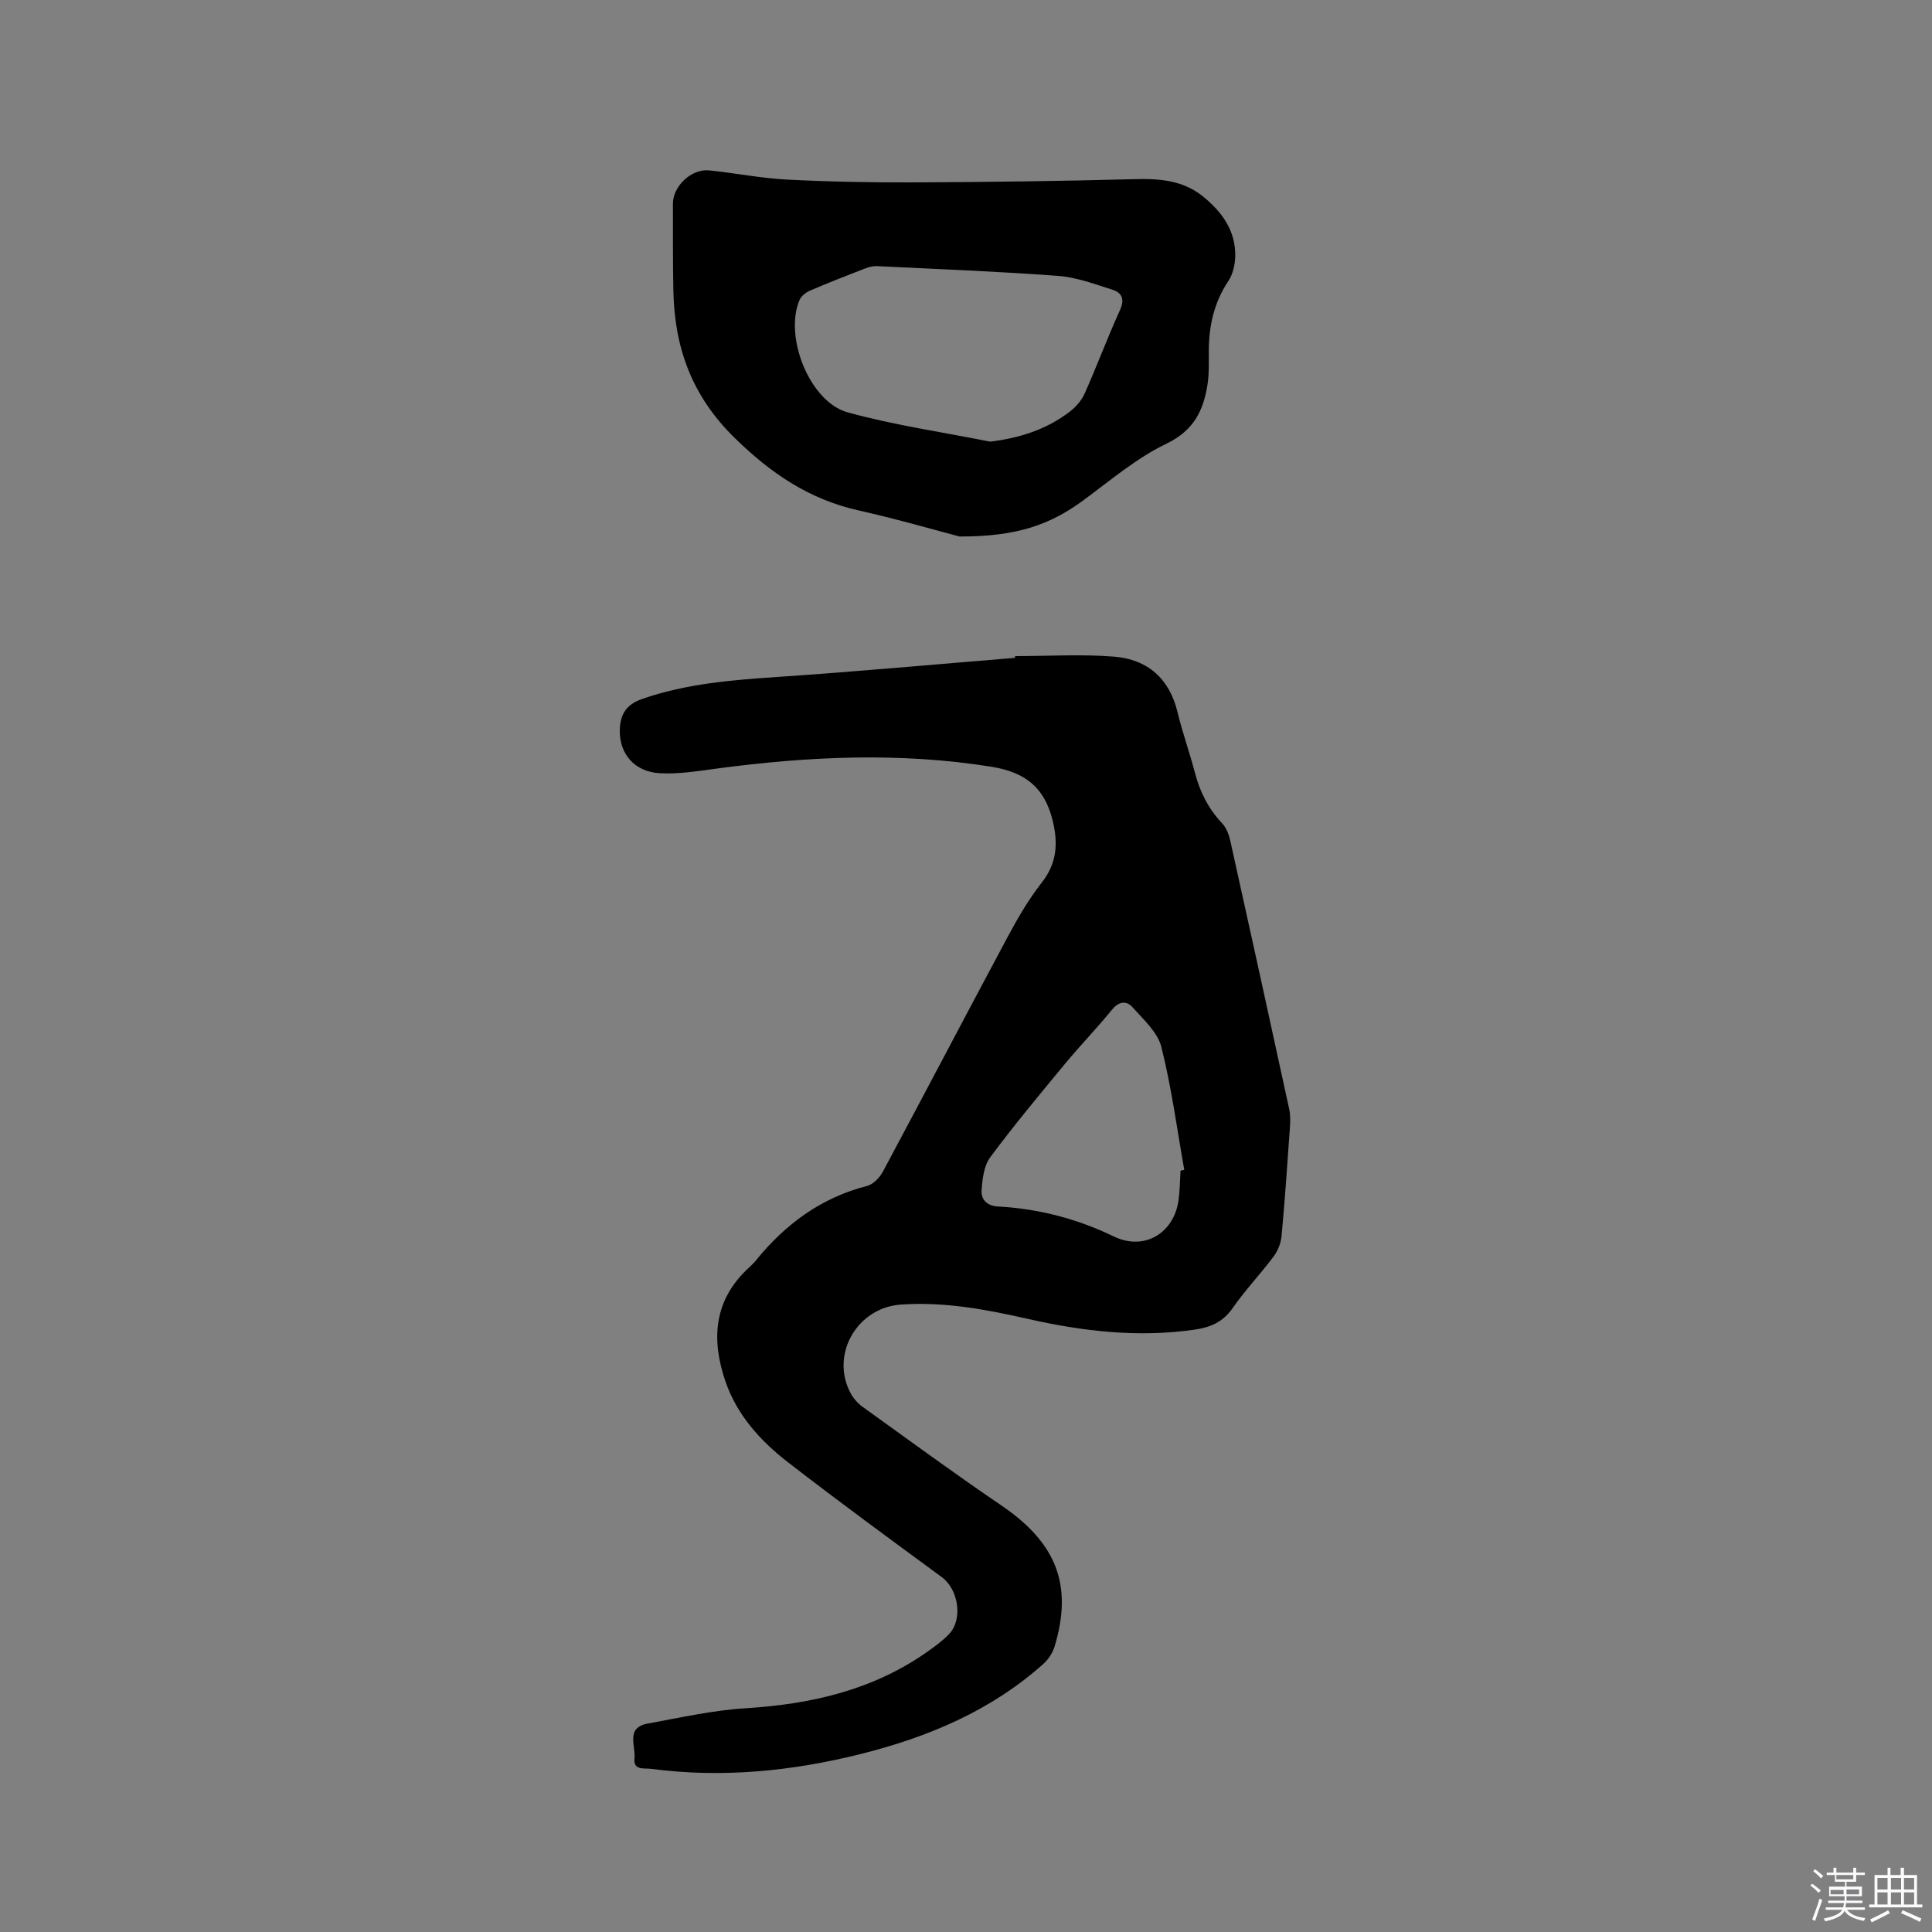 <svg enable-background="new 0 0 400 400" viewBox="0 0 400 400" xmlns="http://www.w3.org/2000/svg"><rect x="0" y="0" width="400" height="400" fill="#808080" stroke="none"/><path d="m374.8 390.4.4-.4c.7.5 1.3 1 1.8 1.4l-.5.5c-.5-.6-1.1-1.1-1.7-1.5zm1 7.3-.6-.3c.5-1.4 1.1-2.8 1.5-4.3.2.1.4.2.6.3-.5 1.3-1 2.8-1.5 4.3zm-.4-10.3.4-.4c.4.3 1 .8 1.7 1.4l-.5.5c-.4-.5-1-1-1.6-1.5zm2.5.3h1.7v-1h.6v1h3.5v-1h.6v1h1.8v.5h-1.8v1.4h-2v1h3.2v2h-3.2v.9h3.3v.5h-3.4c0 .3-.1.6-.1.9h4v.5h-3.7c.7.9 1.9 1.5 3.8 1.7-.1.2-.2.4-.3.6-2.1-.4-3.5-1.1-4-2.1-.4 1-1.8 1.7-4 2.2-.1-.2-.2-.4-.3-.6 2.1-.4 3.4-1 3.8-1.8h-3.4v-.5h3.6c.1-.3.1-.6.2-.9h-3.3v-.5h3.4c0-.3 0-.6 0-.9h-3.2v-2h3.3v-1h-2.1v-1.4h-1.7v-.5zm1.1 3.5v1h2.7c0-.3 0-.4 0-.4 0-.1 0-.2 0-.2 0-.1 0-.2 0-.3h-2.7zm1.2-3v.9h3.5v-.9zm4.7 3h-2.6v.6.4h2.6z" fill="#fbfafc"/><path d="m393.6 386.7h.6v1.5h2.7v6.1h1.1v.6h-11v-.6h1.1v-6.1h2.7v-1.5h.6v1.5h2.1v-1.5zm-2.7 8.8.4.6c-1.2.6-2.5 1.3-3.8 1.9-.1-.2-.2-.4-.3-.6 1.2-.6 2.5-1.2 3.7-1.9zm-2.2-6.7v2.4h2.1v-2.4zm0 3v2.5h2.1v-2.5zm2.8-3v2.4h2.1v-2.4zm0 3v2.5h2.1v-2.5zm6 6.1c-1.4-.7-2.7-1.3-3.9-1.8l.3-.6c1.5.6 2.7 1.2 3.9 1.7zm-1.2-9.1h-2.1v2.4h2.1zm-2.1 3v2.5h2.1v-2.5z" fill="#fbfafc"/><g fill="#010000"><path d="m210.17 135.84c6.86 0 13.77-.44 20.58.12 6.86.57 11.39 4.55 13.06 11.54 1.01 4.21 2.5 8.31 3.59 12.51 1.04 3.98 2.81 7.46 5.65 10.47.87.93 1.4 2.35 1.68 3.64 4.11 18.5 8.17 37.01 12.19 55.53.28 1.31.22 2.74.12 4.09-.52 7.4-1.02 14.81-1.71 22.19-.14 1.46-.77 3.05-1.65 4.22-2.73 3.65-5.9 6.98-8.5 10.71-2.02 2.9-4.63 3.97-7.92 4.44-11.62 1.66-23.02.35-34.36-2.22-8.68-1.97-17.43-3.62-26.41-2.98-9.12.65-14.66 10.46-10.35 18.4.58 1.07 1.49 2.08 2.48 2.79 9.54 6.86 19.03 13.82 28.75 20.43 11.32 7.7 14.81 16.43 10.98 29.14-.4 1.32-1.28 2.69-2.31 3.61-10.85 9.71-23.83 15.16-37.77 18.66-14.32 3.59-28.79 5.02-43.49 3.09-1.39-.18-3.7.37-3.42-2.15.29-2.58-1.88-6.39 2.72-7.22 6.76-1.23 13.52-2.76 20.34-3.18 13.71-.85 26.59-3.83 37.93-11.94 1.46-1.04 2.93-2.14 4.16-3.43 2.91-3.08 1.91-9.26-1.53-11.78-10.67-7.83-21.34-15.65-31.81-23.75-5.66-4.38-10.51-9.7-12.92-16.61-3.02-8.69-2.56-16.89 4.71-23.62.54-.5 1.09-1.02 1.55-1.59 6.09-7.5 13.48-12.97 23-15.41 1.28-.33 2.62-1.73 3.29-2.98 8.7-16.24 17.24-32.56 25.94-48.8 2.05-3.82 4.27-7.61 6.93-11.01 3.15-4.02 3.43-8.07 2.28-12.83-1.68-6.91-5.71-10.07-12.79-11.19-18.96-3.02-37.79-2.13-56.67.38-3.97.53-8.01 1.21-11.97.97-5.2-.32-8.24-4.03-8.2-8.76.03-3.28 1.22-5.42 4.61-6.6 9.13-3.18 18.58-3.93 28.12-4.57 16.37-1.11 32.72-2.61 49.08-3.95.03-.13.04-.24.04-.36zm34.25 106.53c.26-.05.51-.11.77-.16-1.51-8.5-2.64-17.1-4.74-25.44-.77-3.06-3.71-5.69-5.97-8.23-1.23-1.38-2.81-1.27-4.25.5-3.14 3.86-6.61 7.44-9.78 11.27-5.25 6.35-10.54 12.69-15.44 19.3-1.31 1.77-1.62 4.5-1.78 6.83-.13 1.89 1.08 3.22 3.37 3.35 8.41.46 16.38 2.52 24.03 6.22 6.3 3.04 12.49-.72 13.39-7.62.26-2 .27-4.02.4-6.02z"/><path d="m198.67 111.08c-4.78-1.25-12.78-3.58-20.9-5.4-10.23-2.3-18.14-7.64-25.68-15.03-8.94-8.76-12.47-18.79-12.68-30.65-.11-5.93-.08-11.87-.09-17.8-.01-3.66 3.83-7.3 7.52-6.92 5.37.55 10.7 1.62 16.08 1.9 8.77.45 17.56.62 26.34.58 15.25-.07 30.51-.26 45.76-.67 5.15-.14 9.97.27 14.08 3.61 3.91 3.18 6.77 7.1 6.64 12.41-.04 1.72-.49 3.67-1.42 5.07-2.96 4.42-4.03 9.25-4.05 14.45-.01 2.33.09 4.69-.27 6.98-.84 5.4-2.85 9.53-8.5 12.25-6.2 2.98-11.63 7.62-17.24 11.75-6.85 5.04-13.73 7.49-25.59 7.47zm6.33-19.64c6.16-.76 11.64-2.52 16.42-6.16 1.29-.98 2.5-2.35 3.15-3.81 2.54-5.7 4.72-11.57 7.3-17.25 1.02-2.24.45-3.6-1.53-4.23-3.71-1.17-7.47-2.59-11.29-2.87-12.46-.93-24.95-1.41-37.43-2.02-.81-.04-1.68.17-2.45.46-3.85 1.49-7.7 2.99-11.49 4.62-.86.37-1.83 1.15-2.17 1.98-3.19 7.61 2.13 21.05 10 23.22 9.64 2.65 19.64 4.09 29.49 6.06z"/></g></svg>